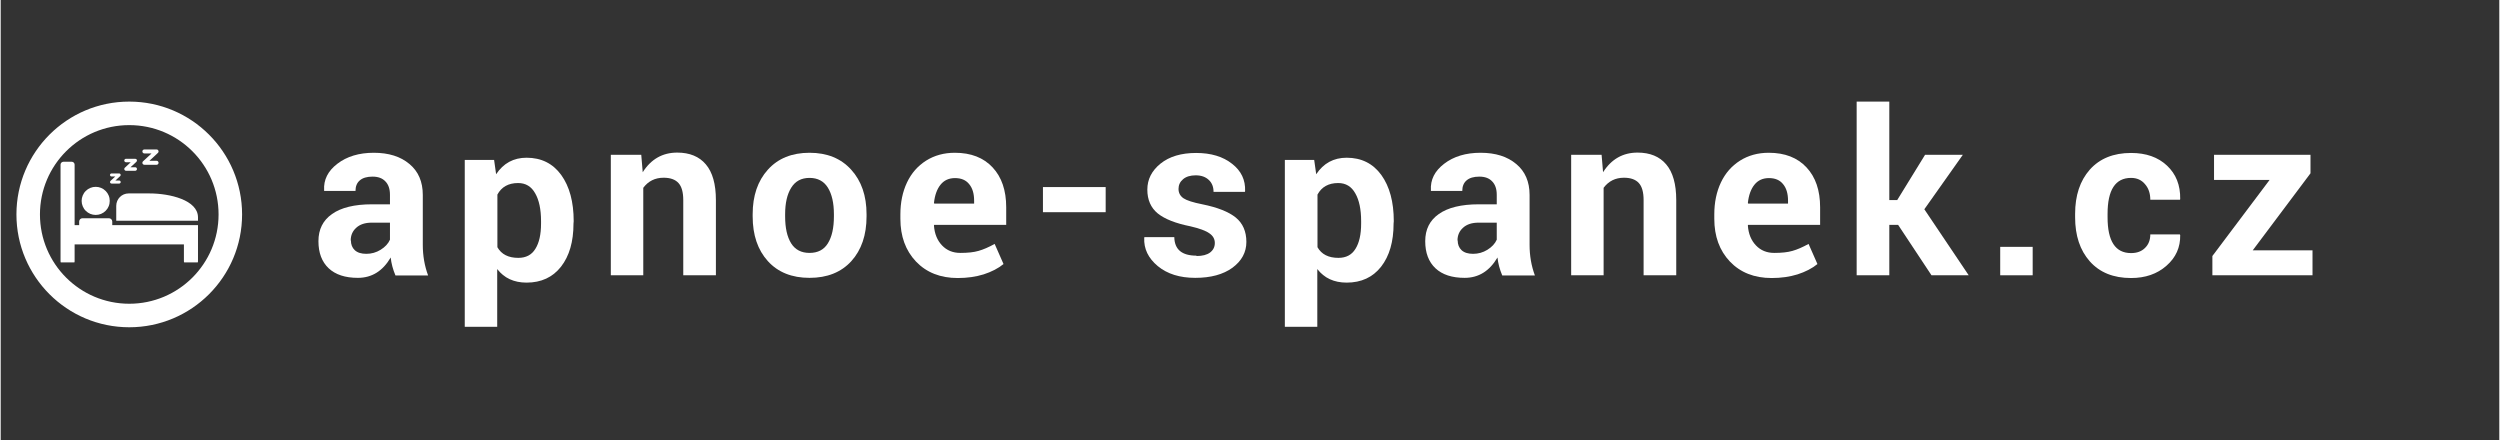 <?xml version="1.0" encoding="UTF-8"?> <svg xmlns="http://www.w3.org/2000/svg" xmlns:xlink="http://www.w3.org/1999/xlink" width="284" zoomAndPan="magnify" viewBox="0 0 212.88 37.5" height="50" preserveAspectRatio="xMidYMid meet" version="1.0"><rect x="0" y="0" width="212.88" height="37.5" fill="#333333" stroke="none"/><defs><g></g><clipPath id="e487a2f0e4"><path d="M 1.34 8.656 L 20.586 8.656 L 20.586 27.902 L 1.34 27.902 Z M 1.34 8.656 " clip-rule="nonzero"></path></clipPath><clipPath id="094f005c39"><path d="M 9 16 L 16.926 16 L 16.926 19 L 9 19 Z M 9 16 " clip-rule="nonzero"></path></clipPath><clipPath id="ea5c0f281a"><path d="M 5.086 13 L 16.926 13 L 16.926 22.355 L 5.086 22.355 Z M 5.086 13 " clip-rule="nonzero"></path></clipPath><clipPath id="bf7a42d3dd"><path d="M 12 12.734 L 14 12.734 L 14 15 L 12 15 Z M 12 12.734 " clip-rule="nonzero"></path></clipPath></defs><g clip-path="url(#e487a2f0e4)"><path fill="#ffffff" d="M 10.953 8.656 C 5.645 8.656 1.34 12.961 1.34 18.27 C 1.34 23.578 5.645 27.883 10.953 27.883 C 16.262 27.883 20.566 23.578 20.566 18.27 C 20.566 12.961 16.262 8.656 10.953 8.656 Z M 10.953 25.879 C 6.75 25.879 3.344 22.473 3.344 18.27 C 3.344 14.066 6.75 10.66 10.953 10.66 C 15.156 10.66 18.562 14.066 18.562 18.27 C 18.562 22.473 15.156 25.879 10.953 25.879 Z M 10.953 25.879 " fill-opacity="1" fill-rule="nonzero"></path></g><path fill="#ffffff" d="M 9.289 17.113 C 9.289 17.273 9.262 17.426 9.199 17.574 C 9.141 17.719 9.051 17.852 8.941 17.961 C 8.828 18.074 8.699 18.16 8.551 18.223 C 8.406 18.281 8.254 18.312 8.094 18.312 C 7.934 18.312 7.781 18.281 7.637 18.223 C 7.488 18.16 7.359 18.074 7.246 17.961 C 7.133 17.852 7.047 17.719 6.988 17.574 C 6.926 17.426 6.895 17.273 6.895 17.113 C 6.895 16.957 6.926 16.805 6.988 16.656 C 7.047 16.512 7.133 16.379 7.246 16.27 C 7.359 16.156 7.488 16.07 7.637 16.008 C 7.781 15.949 7.934 15.918 8.094 15.918 C 8.254 15.918 8.406 15.949 8.551 16.008 C 8.699 16.07 8.828 16.156 8.941 16.27 C 9.051 16.379 9.141 16.512 9.199 16.656 C 9.262 16.805 9.289 16.957 9.289 17.113 Z M 9.289 17.113 " fill-opacity="1" fill-rule="nonzero"></path><g clip-path="url(#094f005c39)"><path fill="#ffffff" d="M 10.898 16.48 C 10.316 16.48 9.844 16.953 9.844 17.539 L 9.844 18.805 L 16.809 18.805 L 16.809 18.523 C 16.809 17.043 14.41 16.48 12.672 16.48 Z M 10.898 16.48 " fill-opacity="1" fill-rule="nonzero"></path></g><g clip-path="url(#ea5c0f281a)"><path fill="#ffffff" d="M 9.504 19.18 L 9.504 18.875 C 9.504 18.719 9.375 18.594 9.219 18.594 L 6.965 18.594 C 6.812 18.594 6.684 18.719 6.684 18.875 L 6.684 19.18 L 6.297 19.18 L 6.297 14.027 C 6.297 13.891 6.188 13.781 6.051 13.781 L 5.348 13.781 C 5.211 13.781 5.098 13.891 5.098 14.027 L 5.098 22.27 C 5.098 22.406 5.211 22.516 5.348 22.516 L 6.051 22.516 C 6.188 22.516 6.297 22.406 6.297 22.27 L 6.297 20.824 L 15.609 20.824 L 15.609 22.27 C 15.609 22.406 15.723 22.516 15.859 22.516 L 16.562 22.516 C 16.699 22.516 16.809 22.406 16.809 22.27 L 16.809 19.18 Z M 9.504 19.18 " fill-opacity="1" fill-rule="nonzero"></path></g><path fill="#ffffff" d="M 9.441 15.035 L 9.762 15.035 L 9.355 15.414 C 9.316 15.453 9.301 15.508 9.32 15.559 C 9.34 15.609 9.391 15.641 9.441 15.641 L 10.094 15.641 C 10.164 15.641 10.223 15.582 10.223 15.512 C 10.223 15.438 10.164 15.379 10.094 15.379 L 9.773 15.379 L 10.184 15 C 10.223 14.965 10.234 14.91 10.215 14.859 C 10.195 14.809 10.148 14.777 10.094 14.777 L 9.441 14.777 C 9.371 14.777 9.312 14.836 9.312 14.906 C 9.312 14.977 9.371 15.035 9.441 15.035 Z M 9.441 15.035 " fill-opacity="1" fill-rule="nonzero"></path><path fill="#ffffff" d="M 10.68 13.824 L 11.078 13.824 L 10.578 14.289 C 10.531 14.332 10.516 14.398 10.539 14.453 C 10.562 14.512 10.617 14.551 10.68 14.551 L 11.461 14.551 C 11.543 14.551 11.609 14.484 11.609 14.398 C 11.609 14.316 11.543 14.25 11.461 14.25 L 11.059 14.25 L 11.562 13.785 C 11.605 13.742 11.621 13.68 11.598 13.621 C 11.578 13.562 11.52 13.527 11.461 13.527 L 10.68 13.527 C 10.598 13.527 10.527 13.594 10.527 13.676 C 10.527 13.758 10.598 13.824 10.68 13.824 Z M 10.68 13.824 " fill-opacity="1" fill-rule="nonzero"></path><g clip-path="url(#bf7a42d3dd)"><path fill="#ffffff" d="M 12.238 13.074 L 12.852 13.074 L 12.125 13.746 C 12.074 13.793 12.059 13.867 12.082 13.934 C 12.109 13.996 12.172 14.039 12.238 14.039 L 13.281 14.039 C 13.375 14.039 13.449 13.965 13.449 13.871 C 13.449 13.777 13.375 13.699 13.281 13.699 L 12.672 13.699 L 13.395 13.027 C 13.445 12.98 13.465 12.906 13.438 12.844 C 13.414 12.777 13.352 12.734 13.281 12.734 L 12.238 12.734 C 12.145 12.734 12.07 12.809 12.07 12.902 C 12.07 12.996 12.145 13.074 12.238 13.074 Z M 12.238 13.074 " fill-opacity="1" fill-rule="nonzero"></path></g><g fill="#ffffff" fill-opacity="1"><g transform="translate(26.54, 23.454)"><g><path d="M 3.891 0.219 C 2.816 0.219 1.988 -0.051 1.406 -0.594 C 0.82 -1.145 0.531 -1.914 0.531 -2.906 C 0.531 -3.906 0.914 -4.676 1.688 -5.219 C 2.469 -5.77 3.602 -6.047 5.094 -6.047 L 6.625 -6.047 L 6.625 -6.859 C 6.625 -7.359 6.492 -7.738 6.234 -8 C 5.984 -8.27 5.617 -8.406 5.141 -8.406 C 4.66 -8.406 4.297 -8.297 4.047 -8.078 C 3.805 -7.867 3.688 -7.57 3.688 -7.188 L 1.016 -7.188 L 1.016 -7.25 C 0.961 -8.133 1.336 -8.883 2.141 -9.5 C 2.953 -10.125 3.988 -10.438 5.25 -10.438 C 6.52 -10.438 7.531 -10.117 8.281 -9.484 C 9.039 -8.859 9.422 -7.977 9.422 -6.844 L 9.422 -2.594 C 9.422 -1.676 9.57 -0.805 9.875 0.016 L 7.094 0.016 C 6.875 -0.504 6.738 -1.016 6.688 -1.516 C 6.008 -0.359 5.078 0.219 3.891 0.219 Z M 3.281 -2.969 L 3.297 -2.969 C 3.297 -2.625 3.406 -2.348 3.625 -2.141 C 3.852 -1.93 4.18 -1.828 4.609 -1.828 C 5.047 -1.828 5.453 -1.941 5.828 -2.172 C 6.211 -2.41 6.477 -2.695 6.625 -3.031 L 6.625 -4.484 L 5.078 -4.484 C 4.504 -4.484 4.062 -4.336 3.75 -4.047 C 3.438 -3.766 3.281 -3.406 3.281 -2.969 Z M 3.281 -2.969 "></path></g></g></g><g fill="#ffffff" fill-opacity="1"><g transform="translate(38.49, 23.454)"><g><path d="M 6.312 0.625 C 5.238 0.625 4.406 0.238 3.812 -0.531 L 3.812 4.391 L 1.047 4.391 L 1.047 -9.828 L 3.547 -9.828 L 3.719 -8.609 C 4.344 -9.547 5.207 -10.016 6.312 -10.016 C 7.57 -10.016 8.555 -9.523 9.266 -8.547 C 9.973 -7.566 10.328 -6.254 10.328 -4.609 L 10.312 -4.406 C 10.312 -2.863 9.957 -1.641 9.25 -0.734 C 8.539 0.172 7.562 0.625 6.312 0.625 Z M 7.547 -4.406 L 7.547 -4.609 C 7.547 -5.617 7.379 -6.41 7.047 -6.984 C 6.723 -7.566 6.238 -7.859 5.594 -7.859 C 4.77 -7.859 4.18 -7.531 3.828 -6.875 L 3.828 -2.391 C 4.172 -1.785 4.766 -1.484 5.609 -1.484 C 6.266 -1.484 6.75 -1.738 7.062 -2.25 C 7.383 -2.758 7.547 -3.477 7.547 -4.406 Z M 7.547 -4.406 "></path></g></g></g><g fill="#ffffff" fill-opacity="1"><g transform="translate(50.966, 23.454)"><g><path d="M 6.672 -10.453 C 7.734 -10.453 8.547 -10.117 9.109 -9.453 C 9.68 -8.785 9.969 -7.77 9.969 -6.406 L 9.969 0 L 7.188 0 L 7.188 -6.406 C 7.188 -7.082 7.051 -7.566 6.781 -7.859 C 6.508 -8.16 6.086 -8.312 5.516 -8.312 C 4.785 -8.312 4.207 -8.023 3.781 -7.453 L 3.781 0 L 1.016 0 L 1.016 -10.266 L 3.609 -10.266 L 3.734 -8.781 C 4.441 -9.895 5.422 -10.453 6.672 -10.453 Z M 6.672 -10.453 "></path></g></g></g><g fill="#ffffff" fill-opacity="1"><g transform="translate(63.442, 23.454)"><g><path d="M 3.391 -5.203 L 3.391 -5.016 C 3.391 -4.035 3.562 -3.27 3.906 -2.719 C 4.25 -2.176 4.77 -1.906 5.469 -1.906 C 6.176 -1.906 6.695 -2.176 7.031 -2.719 C 7.375 -3.27 7.547 -4.035 7.547 -5.016 L 7.547 -5.203 C 7.547 -6.16 7.375 -6.914 7.031 -7.469 C 6.688 -8.02 6.164 -8.297 5.469 -8.297 C 4.77 -8.297 4.25 -8.016 3.906 -7.453 C 3.562 -6.898 3.391 -6.148 3.391 -5.203 Z M 0.625 -5.016 L 0.625 -5.203 C 0.625 -6.773 1.055 -8.039 1.922 -9 C 2.785 -9.957 3.969 -10.438 5.469 -10.438 C 6.969 -10.438 8.148 -9.957 9.016 -9 C 9.891 -8.039 10.328 -6.773 10.328 -5.203 L 10.328 -5.016 C 10.328 -3.43 9.895 -2.16 9.031 -1.203 C 8.164 -0.254 6.977 0.219 5.469 0.219 C 3.969 0.219 2.785 -0.254 1.922 -1.203 C 1.055 -2.16 0.625 -3.43 0.625 -5.016 Z M 0.625 -5.016 "></path></g></g></g><g fill="#ffffff" fill-opacity="1"><g transform="translate(75.919, 23.454)"><g><path d="M 7.016 -6.359 C 7.016 -6.961 6.875 -7.43 6.594 -7.766 C 6.32 -8.109 5.922 -8.281 5.391 -8.281 C 4.867 -8.281 4.457 -8.094 4.156 -7.719 C 3.852 -7.344 3.664 -6.82 3.594 -6.156 L 3.625 -6.109 L 7.016 -6.109 Z M 5.625 0.234 C 4.145 0.234 2.957 -0.234 2.062 -1.172 C 1.176 -2.109 0.734 -3.32 0.734 -4.812 L 0.734 -5.188 C 0.734 -6.207 0.922 -7.113 1.297 -7.906 C 1.672 -8.695 2.211 -9.316 2.922 -9.766 C 3.629 -10.211 4.445 -10.438 5.375 -10.438 C 6.75 -10.438 7.82 -10.02 8.594 -9.188 C 9.363 -8.363 9.75 -7.234 9.75 -5.797 L 9.75 -4.297 L 3.609 -4.297 L 3.594 -4.234 C 3.645 -3.535 3.875 -2.973 4.281 -2.547 C 4.688 -2.117 5.207 -1.906 5.844 -1.906 C 6.477 -1.906 6.992 -1.961 7.391 -2.078 C 7.797 -2.191 8.254 -2.391 8.766 -2.672 L 9.516 -0.969 L 9.516 -0.953 C 9.066 -0.586 8.504 -0.297 7.828 -0.078 C 7.16 0.129 6.426 0.234 5.625 0.234 Z M 5.625 0.234 "></path></g></g></g><g fill="#ffffff" fill-opacity="1"><g transform="translate(87.721, 23.454)"><g><path d="M 6.422 -7.516 L 6.422 -5.375 L 1.078 -5.375 L 1.078 -7.516 Z M 6.422 -7.516 "></path></g></g></g><g fill="#ffffff" fill-opacity="1"><g transform="translate(96.834, 23.454)"><g><path d="M 5.047 -1.672 L 5.047 -1.641 C 5.547 -1.641 5.93 -1.738 6.203 -1.938 C 6.473 -2.145 6.609 -2.414 6.609 -2.75 C 6.609 -3.094 6.453 -3.367 6.141 -3.578 C 5.836 -3.797 5.301 -3.992 4.531 -4.172 C 3.281 -4.422 2.352 -4.785 1.75 -5.266 C 1.156 -5.754 0.859 -6.43 0.859 -7.297 C 0.859 -8.172 1.234 -8.91 1.984 -9.516 C 2.734 -10.117 3.742 -10.422 5.016 -10.422 C 6.285 -10.422 7.305 -10.113 8.078 -9.5 C 8.859 -8.895 9.227 -8.117 9.188 -7.172 L 9.172 -7.109 L 6.5 -7.109 C 6.5 -7.535 6.363 -7.875 6.094 -8.125 C 5.82 -8.383 5.453 -8.516 4.984 -8.516 C 4.523 -8.516 4.164 -8.406 3.906 -8.188 C 3.645 -7.969 3.516 -7.691 3.516 -7.359 C 3.516 -7.023 3.656 -6.758 3.938 -6.562 C 4.219 -6.375 4.754 -6.203 5.547 -6.047 C 6.836 -5.785 7.785 -5.41 8.391 -4.922 C 8.992 -4.43 9.297 -3.738 9.297 -2.844 C 9.297 -1.957 8.898 -1.223 8.109 -0.641 C 7.316 -0.066 6.258 0.219 4.938 0.219 C 3.625 0.219 2.562 -0.113 1.75 -0.781 C 0.938 -1.457 0.551 -2.258 0.594 -3.188 L 0.609 -3.25 L 3.156 -3.25 C 3.176 -2.195 3.805 -1.672 5.047 -1.672 Z M 5.047 -1.672 "></path></g></g></g><g fill="#ffffff" fill-opacity="1"><g transform="translate(108.362, 23.454)"><g><path d="M 6.312 0.625 C 5.238 0.625 4.406 0.238 3.812 -0.531 L 3.812 4.391 L 1.047 4.391 L 1.047 -9.828 L 3.547 -9.828 L 3.719 -8.609 C 4.344 -9.547 5.207 -10.016 6.312 -10.016 C 7.57 -10.016 8.555 -9.523 9.266 -8.547 C 9.973 -7.566 10.328 -6.254 10.328 -4.609 L 10.312 -4.406 C 10.312 -2.863 9.957 -1.641 9.25 -0.734 C 8.539 0.172 7.562 0.625 6.312 0.625 Z M 7.547 -4.406 L 7.547 -4.609 C 7.547 -5.617 7.379 -6.41 7.047 -6.984 C 6.723 -7.566 6.238 -7.859 5.594 -7.859 C 4.77 -7.859 4.18 -7.531 3.828 -6.875 L 3.828 -2.391 C 4.172 -1.785 4.766 -1.484 5.609 -1.484 C 6.266 -1.484 6.75 -1.738 7.062 -2.25 C 7.383 -2.758 7.547 -3.477 7.547 -4.406 Z M 7.547 -4.406 "></path></g></g></g><g fill="#ffffff" fill-opacity="1"><g transform="translate(120.838, 23.454)"><g><path d="M 3.891 0.219 C 2.816 0.219 1.988 -0.051 1.406 -0.594 C 0.82 -1.145 0.531 -1.914 0.531 -2.906 C 0.531 -3.906 0.914 -4.676 1.688 -5.219 C 2.469 -5.77 3.602 -6.047 5.094 -6.047 L 6.625 -6.047 L 6.625 -6.859 C 6.625 -7.359 6.492 -7.738 6.234 -8 C 5.984 -8.27 5.617 -8.406 5.141 -8.406 C 4.66 -8.406 4.297 -8.297 4.047 -8.078 C 3.805 -7.867 3.688 -7.57 3.688 -7.188 L 1.016 -7.188 L 1.016 -7.25 C 0.961 -8.133 1.336 -8.883 2.141 -9.5 C 2.953 -10.125 3.988 -10.438 5.25 -10.438 C 6.52 -10.438 7.531 -10.117 8.281 -9.484 C 9.039 -8.859 9.422 -7.977 9.422 -6.844 L 9.422 -2.594 C 9.422 -1.676 9.57 -0.805 9.875 0.016 L 7.094 0.016 C 6.875 -0.504 6.738 -1.016 6.688 -1.516 C 6.008 -0.359 5.078 0.219 3.891 0.219 Z M 3.281 -2.969 L 3.297 -2.969 C 3.297 -2.625 3.406 -2.348 3.625 -2.141 C 3.852 -1.93 4.18 -1.828 4.609 -1.828 C 5.047 -1.828 5.453 -1.941 5.828 -2.172 C 6.211 -2.41 6.477 -2.695 6.625 -3.031 L 6.625 -4.484 L 5.078 -4.484 C 4.504 -4.484 4.062 -4.336 3.75 -4.047 C 3.438 -3.766 3.281 -3.406 3.281 -2.969 Z M 3.281 -2.969 "></path></g></g></g><g fill="#ffffff" fill-opacity="1"><g transform="translate(132.787, 23.454)"><g><path d="M 6.672 -10.453 C 7.734 -10.453 8.547 -10.117 9.109 -9.453 C 9.68 -8.785 9.969 -7.77 9.969 -6.406 L 9.969 0 L 7.188 0 L 7.188 -6.406 C 7.188 -7.082 7.051 -7.566 6.781 -7.859 C 6.508 -8.16 6.086 -8.312 5.516 -8.312 C 4.785 -8.312 4.207 -8.023 3.781 -7.453 L 3.781 0 L 1.016 0 L 1.016 -10.266 L 3.609 -10.266 L 3.734 -8.781 C 4.441 -9.895 5.422 -10.453 6.672 -10.453 Z M 6.672 -10.453 "></path></g></g></g><g fill="#ffffff" fill-opacity="1"><g transform="translate(145.264, 23.454)"><g><path d="M 7.016 -6.359 C 7.016 -6.961 6.875 -7.43 6.594 -7.766 C 6.32 -8.109 5.922 -8.281 5.391 -8.281 C 4.867 -8.281 4.457 -8.094 4.156 -7.719 C 3.852 -7.344 3.664 -6.82 3.594 -6.156 L 3.625 -6.109 L 7.016 -6.109 Z M 5.625 0.234 C 4.145 0.234 2.957 -0.234 2.062 -1.172 C 1.176 -2.109 0.734 -3.32 0.734 -4.812 L 0.734 -5.188 C 0.734 -6.207 0.922 -7.113 1.297 -7.906 C 1.672 -8.695 2.211 -9.316 2.922 -9.766 C 3.629 -10.211 4.445 -10.438 5.375 -10.438 C 6.75 -10.438 7.82 -10.02 8.594 -9.188 C 9.363 -8.363 9.75 -7.234 9.75 -5.797 L 9.75 -4.297 L 3.609 -4.297 L 3.594 -4.234 C 3.645 -3.535 3.875 -2.973 4.281 -2.547 C 4.688 -2.117 5.207 -1.906 5.844 -1.906 C 6.477 -1.906 6.992 -1.961 7.391 -2.078 C 7.797 -2.191 8.254 -2.391 8.766 -2.672 L 9.516 -0.969 L 9.516 -0.953 C 9.066 -0.586 8.504 -0.297 7.828 -0.078 C 7.16 0.129 6.426 0.234 5.625 0.234 Z M 5.625 0.234 "></path></g></g></g><g fill="#ffffff" fill-opacity="1"><g transform="translate(157.065, 23.454)"><g><path d="M 3.844 -4.297 L 3.844 0 L 1.062 0 L 1.062 -14.797 L 3.844 -14.797 L 3.844 -6.406 L 4.516 -6.406 L 6.891 -10.266 L 10.109 -10.266 L 6.828 -5.625 L 10.609 0 L 7.438 0 L 4.594 -4.297 Z M 3.844 -4.297 "></path></g></g></g><g fill="#ffffff" fill-opacity="1"><g transform="translate(168.983, 23.454)"><g><path d="M 4.141 -2.422 L 4.141 0 L 1.375 0 L 1.375 -2.422 Z M 4.141 -2.422 "></path></g></g></g><g fill="#ffffff" fill-opacity="1"><g transform="translate(176.146, 23.454)"><g><path d="M 3.359 -5.234 L 3.359 -4.938 C 3.359 -2.906 4.023 -1.891 5.359 -1.891 C 5.859 -1.891 6.254 -2.035 6.547 -2.328 C 6.848 -2.617 7 -3.004 7 -3.484 L 9.516 -3.484 L 9.547 -3.422 C 9.566 -2.379 9.176 -1.508 8.375 -0.812 C 7.582 -0.113 6.578 0.234 5.359 0.234 C 3.859 0.234 2.688 -0.238 1.844 -1.188 C 1.008 -2.133 0.594 -3.383 0.594 -4.938 L 0.594 -5.234 C 0.594 -6.797 1.008 -8.051 1.844 -9 C 2.688 -9.945 3.859 -10.422 5.359 -10.422 C 6.641 -10.422 7.66 -10.062 8.422 -9.344 C 9.191 -8.625 9.566 -7.676 9.547 -6.5 L 9.531 -6.438 L 7 -6.438 C 7 -6.977 6.848 -7.422 6.547 -7.766 C 6.254 -8.117 5.859 -8.297 5.359 -8.297 C 4.023 -8.297 3.359 -7.273 3.359 -5.234 Z M 3.359 -5.234 "></path></g></g></g><g fill="#ffffff" fill-opacity="1"><g transform="translate(187.716, 23.454)"><g><path d="M 9.25 -2.125 L 9.25 0 L 0.719 0 L 0.719 -1.641 L 5.594 -8.125 L 0.859 -8.125 L 0.859 -10.266 L 9.078 -10.266 L 9.078 -8.688 L 4.156 -2.125 Z M 9.25 -2.125 "></path></g></g></g></svg> 